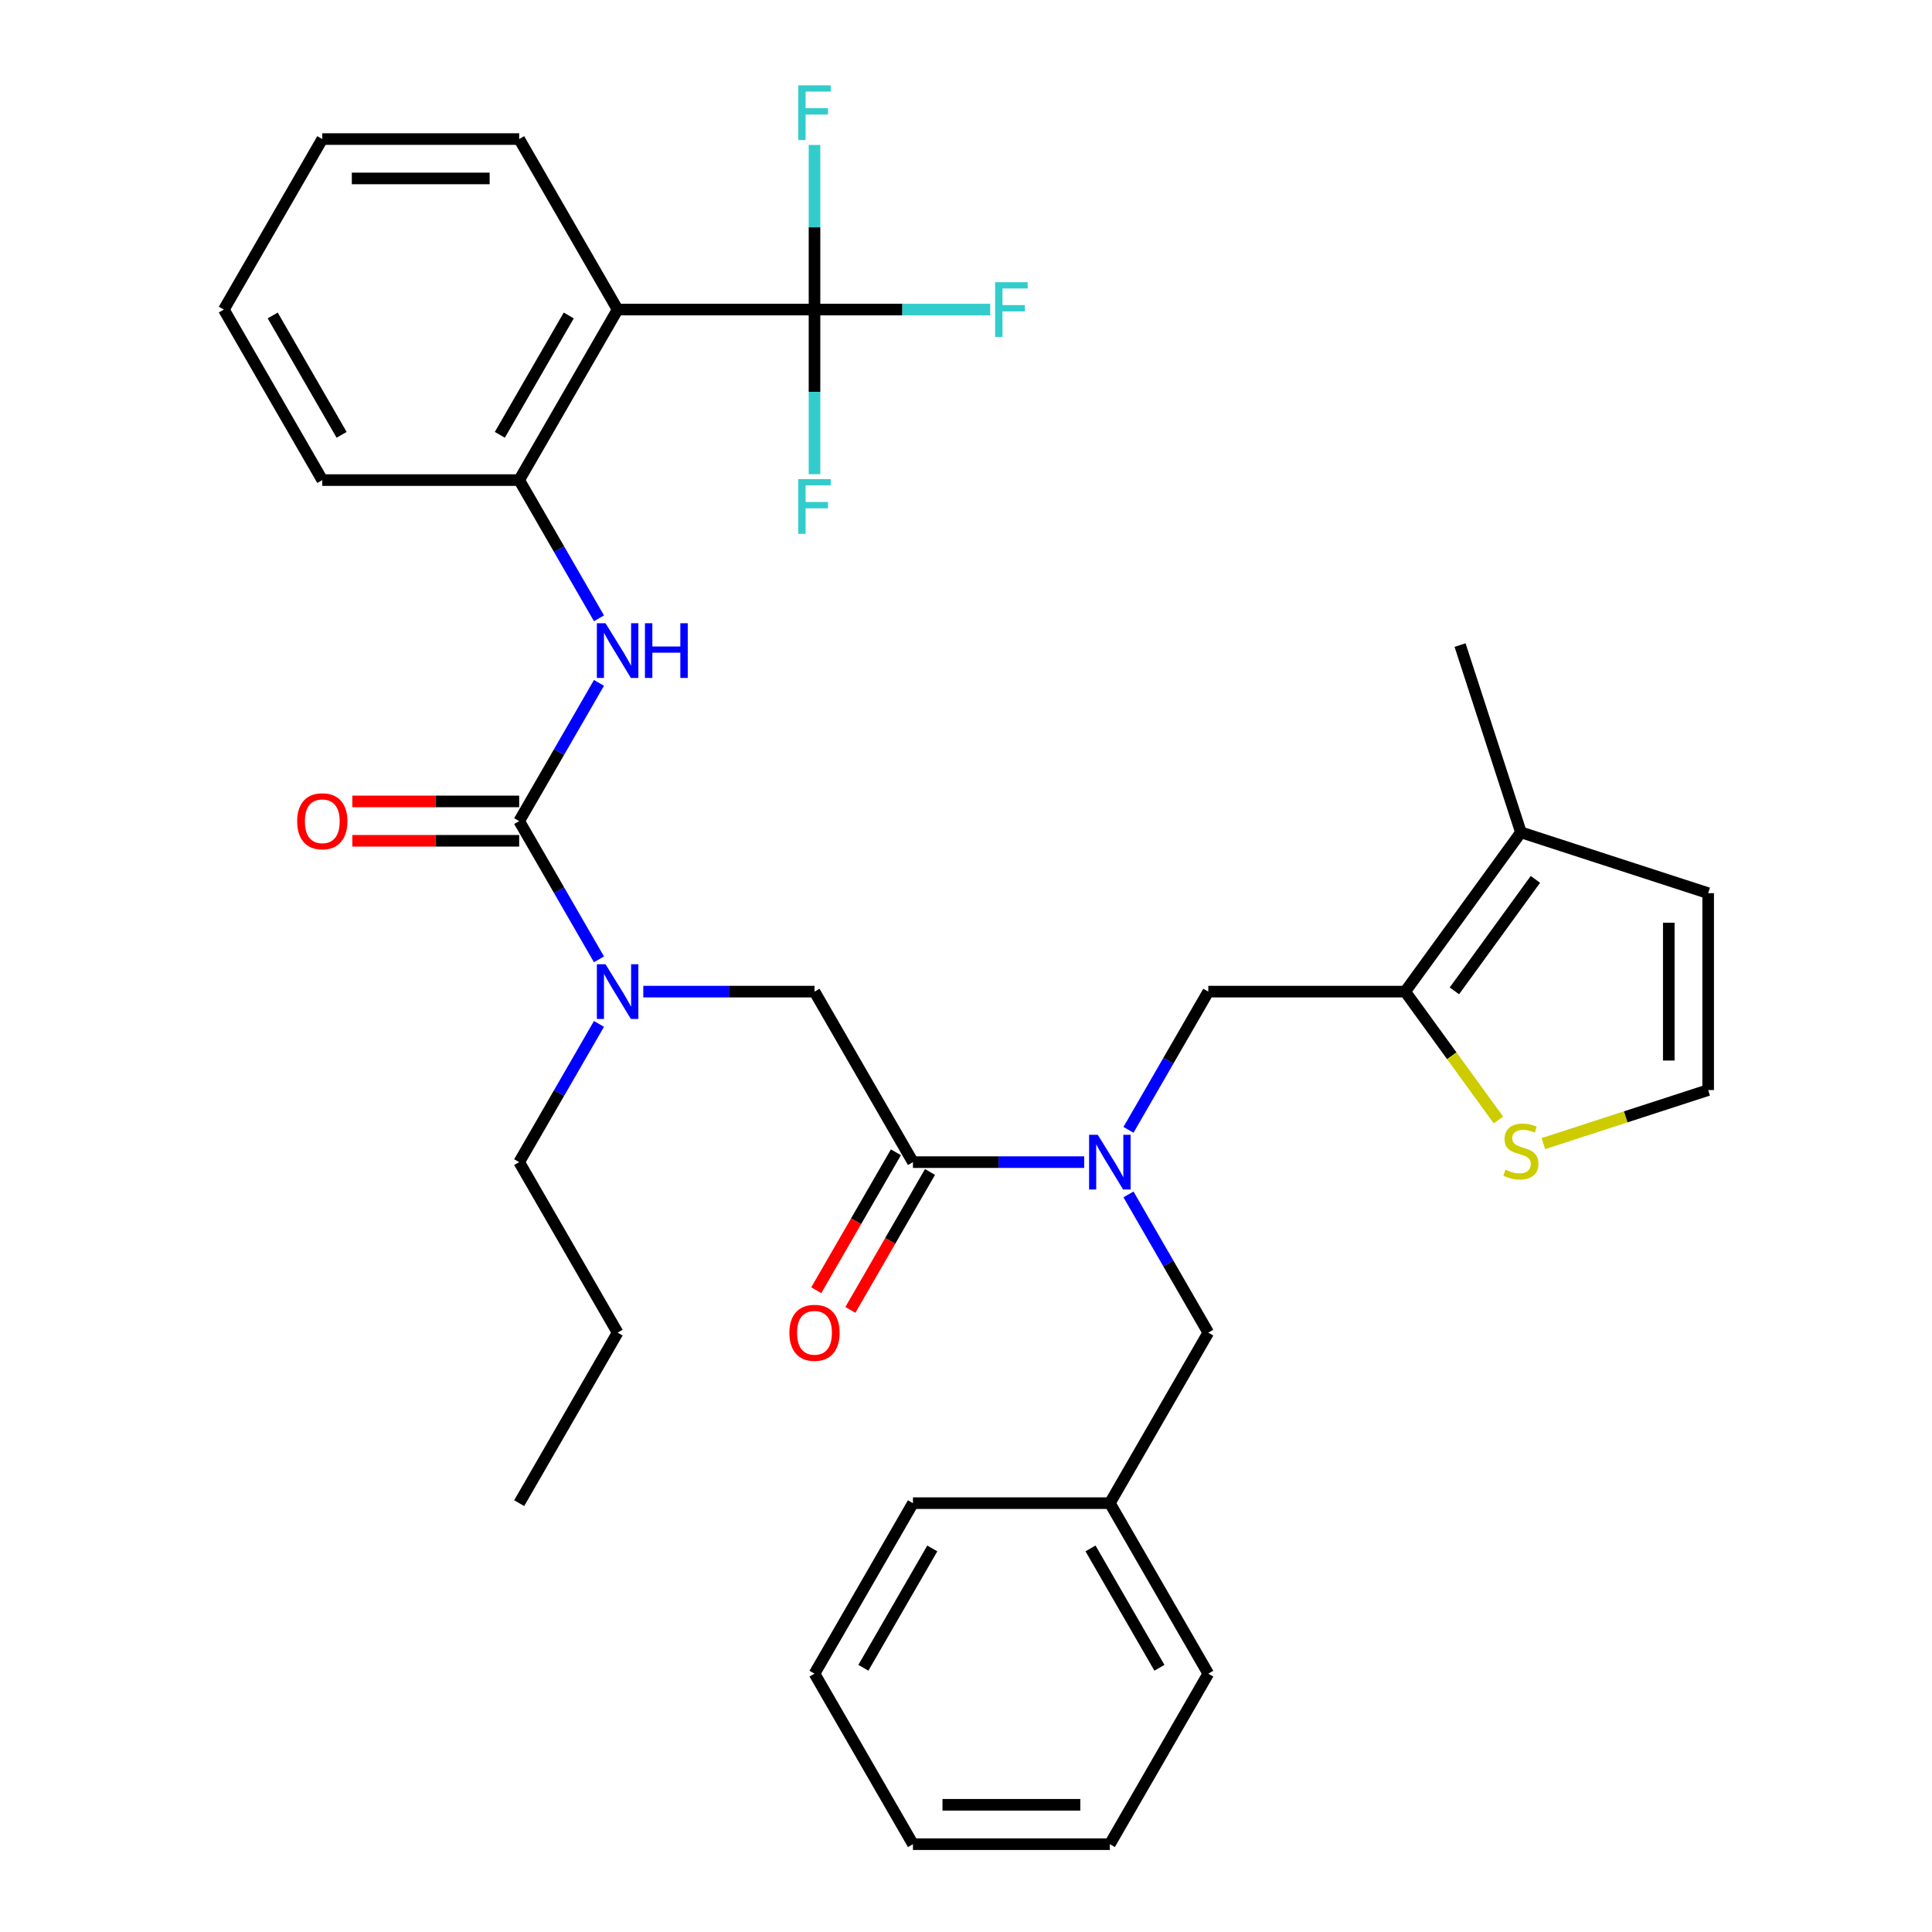 <?xml version='1.0' encoding='iso-8859-1'?>
<svg version='1.1' baseProfile='full'
              xmlns='http://www.w3.org/2000/svg'
                      xmlns:rdkit='http://www.rdkit.org/xml'
                      xmlns:xlink='http://www.w3.org/1999/xlink'
                  xml:space='preserve'
width='1000px' height='1000px' viewBox='0 0 1000 1000'>
<!-- END OF HEADER -->
<rect style='opacity:1.0;fill:#FFFFFF;stroke:none' width='1000' height='1000' x='0' y='0'> </rect>
<path class='bond-0' d='M 421.588,160.235 L 319.678,160.235' style='fill:none;fill-rule:evenodd;stroke:#000000;stroke-width:6px;stroke-linecap:butt;stroke-linejoin:miter;stroke-opacity:1' />
<path class='bond-1' d='M 421.588,160.235 L 467.059,160.235' style='fill:none;fill-rule:evenodd;stroke:#000000;stroke-width:6px;stroke-linecap:butt;stroke-linejoin:miter;stroke-opacity:1' />
<path class='bond-1' d='M 467.059,160.235 L 512.531,160.235' style='fill:none;fill-rule:evenodd;stroke:#33CCCC;stroke-width:6px;stroke-linecap:butt;stroke-linejoin:miter;stroke-opacity:1' />
<path class='bond-2' d='M 421.588,160.235 L 421.588,202.836' style='fill:none;fill-rule:evenodd;stroke:#000000;stroke-width:6px;stroke-linecap:butt;stroke-linejoin:miter;stroke-opacity:1' />
<path class='bond-2' d='M 421.588,202.836 L 421.588,245.437' style='fill:none;fill-rule:evenodd;stroke:#33CCCC;stroke-width:6px;stroke-linecap:butt;stroke-linejoin:miter;stroke-opacity:1' />
<path class='bond-3' d='M 421.588,160.235 L 421.588,117.634' style='fill:none;fill-rule:evenodd;stroke:#000000;stroke-width:6px;stroke-linecap:butt;stroke-linejoin:miter;stroke-opacity:1' />
<path class='bond-3' d='M 421.588,117.634 L 421.588,75.032' style='fill:none;fill-rule:evenodd;stroke:#33CCCC;stroke-width:6px;stroke-linecap:butt;stroke-linejoin:miter;stroke-opacity:1' />
<path class='bond-4' d='M 584.1,584.811 L 604.754,549.036' style='fill:none;fill-rule:evenodd;stroke:#0000FF;stroke-width:6px;stroke-linecap:butt;stroke-linejoin:miter;stroke-opacity:1' />
<path class='bond-4' d='M 604.754,549.036 L 625.408,513.262' style='fill:none;fill-rule:evenodd;stroke:#000000;stroke-width:6px;stroke-linecap:butt;stroke-linejoin:miter;stroke-opacity:1' />
<path class='bond-5' d='M 584.1,618.226 L 604.754,654.001' style='fill:none;fill-rule:evenodd;stroke:#0000FF;stroke-width:6px;stroke-linecap:butt;stroke-linejoin:miter;stroke-opacity:1' />
<path class='bond-5' d='M 604.754,654.001 L 625.408,689.775' style='fill:none;fill-rule:evenodd;stroke:#000000;stroke-width:6px;stroke-linecap:butt;stroke-linejoin:miter;stroke-opacity:1' />
<path class='bond-6' d='M 561.166,601.519 L 516.854,601.519' style='fill:none;fill-rule:evenodd;stroke:#0000FF;stroke-width:6px;stroke-linecap:butt;stroke-linejoin:miter;stroke-opacity:1' />
<path class='bond-6' d='M 516.854,601.519 L 472.543,601.519' style='fill:none;fill-rule:evenodd;stroke:#000000;stroke-width:6px;stroke-linecap:butt;stroke-linejoin:miter;stroke-opacity:1' />
<path class='bond-7' d='M 463.718,596.423 L 443.109,632.117' style='fill:none;fill-rule:evenodd;stroke:#000000;stroke-width:6px;stroke-linecap:butt;stroke-linejoin:miter;stroke-opacity:1' />
<path class='bond-7' d='M 443.109,632.117 L 422.501,667.812' style='fill:none;fill-rule:evenodd;stroke:#FF0000;stroke-width:6px;stroke-linecap:butt;stroke-linejoin:miter;stroke-opacity:1' />
<path class='bond-7' d='M 481.369,606.614 L 460.761,642.309' style='fill:none;fill-rule:evenodd;stroke:#000000;stroke-width:6px;stroke-linecap:butt;stroke-linejoin:miter;stroke-opacity:1' />
<path class='bond-7' d='M 460.761,642.309 L 440.153,678.003' style='fill:none;fill-rule:evenodd;stroke:#FF0000;stroke-width:6px;stroke-linecap:butt;stroke-linejoin:miter;stroke-opacity:1' />
<path class='bond-8' d='M 472.543,601.519 L 421.588,513.262' style='fill:none;fill-rule:evenodd;stroke:#000000;stroke-width:6px;stroke-linecap:butt;stroke-linejoin:miter;stroke-opacity:1' />
<path class='bond-9' d='M 421.588,513.262 L 377.277,513.262' style='fill:none;fill-rule:evenodd;stroke:#000000;stroke-width:6px;stroke-linecap:butt;stroke-linejoin:miter;stroke-opacity:1' />
<path class='bond-9' d='M 377.277,513.262 L 332.966,513.262' style='fill:none;fill-rule:evenodd;stroke:#0000FF;stroke-width:6px;stroke-linecap:butt;stroke-linejoin:miter;stroke-opacity:1' />
<path class='bond-10' d='M 310.032,496.554 L 289.378,460.78' style='fill:none;fill-rule:evenodd;stroke:#0000FF;stroke-width:6px;stroke-linecap:butt;stroke-linejoin:miter;stroke-opacity:1' />
<path class='bond-10' d='M 289.378,460.78 L 268.723,425.005' style='fill:none;fill-rule:evenodd;stroke:#000000;stroke-width:6px;stroke-linecap:butt;stroke-linejoin:miter;stroke-opacity:1' />
<path class='bond-11' d='M 310.032,529.97 L 289.378,565.744' style='fill:none;fill-rule:evenodd;stroke:#0000FF;stroke-width:6px;stroke-linecap:butt;stroke-linejoin:miter;stroke-opacity:1' />
<path class='bond-11' d='M 289.378,565.744 L 268.723,601.519' style='fill:none;fill-rule:evenodd;stroke:#000000;stroke-width:6px;stroke-linecap:butt;stroke-linejoin:miter;stroke-opacity:1' />
<path class='bond-12' d='M 268.723,414.814 L 225.542,414.814' style='fill:none;fill-rule:evenodd;stroke:#000000;stroke-width:6px;stroke-linecap:butt;stroke-linejoin:miter;stroke-opacity:1' />
<path class='bond-12' d='M 225.542,414.814 L 182.361,414.814' style='fill:none;fill-rule:evenodd;stroke:#FF0000;stroke-width:6px;stroke-linecap:butt;stroke-linejoin:miter;stroke-opacity:1' />
<path class='bond-12' d='M 268.723,435.196 L 225.542,435.196' style='fill:none;fill-rule:evenodd;stroke:#000000;stroke-width:6px;stroke-linecap:butt;stroke-linejoin:miter;stroke-opacity:1' />
<path class='bond-12' d='M 225.542,435.196 L 182.361,435.196' style='fill:none;fill-rule:evenodd;stroke:#FF0000;stroke-width:6px;stroke-linecap:butt;stroke-linejoin:miter;stroke-opacity:1' />
<path class='bond-13' d='M 268.723,425.005 L 289.378,389.231' style='fill:none;fill-rule:evenodd;stroke:#000000;stroke-width:6px;stroke-linecap:butt;stroke-linejoin:miter;stroke-opacity:1' />
<path class='bond-13' d='M 289.378,389.231 L 310.032,353.456' style='fill:none;fill-rule:evenodd;stroke:#0000FF;stroke-width:6px;stroke-linecap:butt;stroke-linejoin:miter;stroke-opacity:1' />
<path class='bond-14' d='M 310.032,320.041 L 289.378,284.266' style='fill:none;fill-rule:evenodd;stroke:#0000FF;stroke-width:6px;stroke-linecap:butt;stroke-linejoin:miter;stroke-opacity:1' />
<path class='bond-14' d='M 289.378,284.266 L 268.723,248.492' style='fill:none;fill-rule:evenodd;stroke:#000000;stroke-width:6px;stroke-linecap:butt;stroke-linejoin:miter;stroke-opacity:1' />
<path class='bond-15' d='M 319.678,160.235 L 268.723,248.492' style='fill:none;fill-rule:evenodd;stroke:#000000;stroke-width:6px;stroke-linecap:butt;stroke-linejoin:miter;stroke-opacity:1' />
<path class='bond-15' d='M 294.384,163.282 L 258.715,225.062' style='fill:none;fill-rule:evenodd;stroke:#000000;stroke-width:6px;stroke-linecap:butt;stroke-linejoin:miter;stroke-opacity:1' />
<path class='bond-16' d='M 319.678,160.235 L 268.723,71.978' style='fill:none;fill-rule:evenodd;stroke:#000000;stroke-width:6px;stroke-linecap:butt;stroke-linejoin:miter;stroke-opacity:1' />
<path class='bond-17' d='M 268.723,248.492 L 166.813,248.492' style='fill:none;fill-rule:evenodd;stroke:#000000;stroke-width:6px;stroke-linecap:butt;stroke-linejoin:miter;stroke-opacity:1' />
<path class='bond-18' d='M 268.723,601.519 L 319.678,689.775' style='fill:none;fill-rule:evenodd;stroke:#000000;stroke-width:6px;stroke-linecap:butt;stroke-linejoin:miter;stroke-opacity:1' />
<path class='bond-19' d='M 319.678,689.775 L 268.723,778.032' style='fill:none;fill-rule:evenodd;stroke:#000000;stroke-width:6px;stroke-linecap:butt;stroke-linejoin:miter;stroke-opacity:1' />
<path class='bond-20' d='M 727.319,513.262 L 625.408,513.262' style='fill:none;fill-rule:evenodd;stroke:#000000;stroke-width:6px;stroke-linecap:butt;stroke-linejoin:miter;stroke-opacity:1' />
<path class='bond-21' d='M 727.319,513.262 L 787.22,430.815' style='fill:none;fill-rule:evenodd;stroke:#000000;stroke-width:6px;stroke-linecap:butt;stroke-linejoin:miter;stroke-opacity:1' />
<path class='bond-21' d='M 752.793,512.875 L 794.724,455.162' style='fill:none;fill-rule:evenodd;stroke:#000000;stroke-width:6px;stroke-linecap:butt;stroke-linejoin:miter;stroke-opacity:1' />
<path class='bond-22' d='M 727.319,513.262 L 751.455,546.483' style='fill:none;fill-rule:evenodd;stroke:#000000;stroke-width:6px;stroke-linecap:butt;stroke-linejoin:miter;stroke-opacity:1' />
<path class='bond-22' d='M 751.455,546.483 L 775.592,579.705' style='fill:none;fill-rule:evenodd;stroke:#CCCC00;stroke-width:6px;stroke-linecap:butt;stroke-linejoin:miter;stroke-opacity:1' />
<path class='bond-23' d='M 787.22,430.815 L 884.142,462.307' style='fill:none;fill-rule:evenodd;stroke:#000000;stroke-width:6px;stroke-linecap:butt;stroke-linejoin:miter;stroke-opacity:1' />
<path class='bond-24' d='M 787.22,430.815 L 755.728,333.893' style='fill:none;fill-rule:evenodd;stroke:#000000;stroke-width:6px;stroke-linecap:butt;stroke-linejoin:miter;stroke-opacity:1' />
<path class='bond-25' d='M 798.848,591.931 L 841.495,578.074' style='fill:none;fill-rule:evenodd;stroke:#CCCC00;stroke-width:6px;stroke-linecap:butt;stroke-linejoin:miter;stroke-opacity:1' />
<path class='bond-25' d='M 841.495,578.074 L 884.142,564.217' style='fill:none;fill-rule:evenodd;stroke:#000000;stroke-width:6px;stroke-linecap:butt;stroke-linejoin:miter;stroke-opacity:1' />
<path class='bond-26' d='M 884.142,564.217 L 884.142,462.307' style='fill:none;fill-rule:evenodd;stroke:#000000;stroke-width:6px;stroke-linecap:butt;stroke-linejoin:miter;stroke-opacity:1' />
<path class='bond-26' d='M 863.76,548.93 L 863.76,477.593' style='fill:none;fill-rule:evenodd;stroke:#000000;stroke-width:6px;stroke-linecap:butt;stroke-linejoin:miter;stroke-opacity:1' />
<path class='bond-27' d='M 625.408,689.775 L 574.453,778.032' style='fill:none;fill-rule:evenodd;stroke:#000000;stroke-width:6px;stroke-linecap:butt;stroke-linejoin:miter;stroke-opacity:1' />
<path class='bond-28' d='M 574.453,778.032 L 625.408,866.289' style='fill:none;fill-rule:evenodd;stroke:#000000;stroke-width:6px;stroke-linecap:butt;stroke-linejoin:miter;stroke-opacity:1' />
<path class='bond-28' d='M 564.445,801.462 L 600.114,863.241' style='fill:none;fill-rule:evenodd;stroke:#000000;stroke-width:6px;stroke-linecap:butt;stroke-linejoin:miter;stroke-opacity:1' />
<path class='bond-29' d='M 574.453,778.032 L 472.543,778.032' style='fill:none;fill-rule:evenodd;stroke:#000000;stroke-width:6px;stroke-linecap:butt;stroke-linejoin:miter;stroke-opacity:1' />
<path class='bond-30' d='M 625.408,866.289 L 574.453,954.545' style='fill:none;fill-rule:evenodd;stroke:#000000;stroke-width:6px;stroke-linecap:butt;stroke-linejoin:miter;stroke-opacity:1' />
<path class='bond-31' d='M 472.543,778.032 L 421.588,866.289' style='fill:none;fill-rule:evenodd;stroke:#000000;stroke-width:6px;stroke-linecap:butt;stroke-linejoin:miter;stroke-opacity:1' />
<path class='bond-31' d='M 482.551,801.462 L 446.883,863.241' style='fill:none;fill-rule:evenodd;stroke:#000000;stroke-width:6px;stroke-linecap:butt;stroke-linejoin:miter;stroke-opacity:1' />
<path class='bond-32' d='M 574.453,954.545 L 472.543,954.545' style='fill:none;fill-rule:evenodd;stroke:#000000;stroke-width:6px;stroke-linecap:butt;stroke-linejoin:miter;stroke-opacity:1' />
<path class='bond-32' d='M 559.167,934.163 L 487.83,934.163' style='fill:none;fill-rule:evenodd;stroke:#000000;stroke-width:6px;stroke-linecap:butt;stroke-linejoin:miter;stroke-opacity:1' />
<path class='bond-33' d='M 421.588,866.289 L 472.543,954.545' style='fill:none;fill-rule:evenodd;stroke:#000000;stroke-width:6px;stroke-linecap:butt;stroke-linejoin:miter;stroke-opacity:1' />
<path class='bond-34' d='M 268.723,71.978 L 166.813,71.978' style='fill:none;fill-rule:evenodd;stroke:#000000;stroke-width:6px;stroke-linecap:butt;stroke-linejoin:miter;stroke-opacity:1' />
<path class='bond-34' d='M 253.437,92.36 L 182.1,92.36' style='fill:none;fill-rule:evenodd;stroke:#000000;stroke-width:6px;stroke-linecap:butt;stroke-linejoin:miter;stroke-opacity:1' />
<path class='bond-35' d='M 166.813,248.492 L 115.858,160.235' style='fill:none;fill-rule:evenodd;stroke:#000000;stroke-width:6px;stroke-linecap:butt;stroke-linejoin:miter;stroke-opacity:1' />
<path class='bond-35' d='M 176.821,225.062 L 141.153,163.282' style='fill:none;fill-rule:evenodd;stroke:#000000;stroke-width:6px;stroke-linecap:butt;stroke-linejoin:miter;stroke-opacity:1' />
<path class='bond-36' d='M 166.813,71.978 L 115.858,160.235' style='fill:none;fill-rule:evenodd;stroke:#000000;stroke-width:6px;stroke-linecap:butt;stroke-linejoin:miter;stroke-opacity:1' />
<path  class='atom-1' d='M 568.193 587.359
L 577.473 602.359
Q 578.393 603.839, 579.873 606.519
Q 581.353 609.199, 581.433 609.359
L 581.433 587.359
L 585.193 587.359
L 585.193 615.679
L 581.313 615.679
L 571.353 599.279
Q 570.193 597.359, 568.953 595.159
Q 567.753 592.959, 567.393 592.279
L 567.393 615.679
L 563.713 615.679
L 563.713 587.359
L 568.193 587.359
' fill='#0000FF'/>
<path  class='atom-3' d='M 408.588 689.855
Q 408.588 683.055, 411.948 679.255
Q 415.308 675.455, 421.588 675.455
Q 427.868 675.455, 431.228 679.255
Q 434.588 683.055, 434.588 689.855
Q 434.588 696.735, 431.188 700.655
Q 427.788 704.535, 421.588 704.535
Q 415.348 704.535, 411.948 700.655
Q 408.588 696.775, 408.588 689.855
M 421.588 701.335
Q 425.908 701.335, 428.228 698.455
Q 430.588 695.535, 430.588 689.855
Q 430.588 684.295, 428.228 681.495
Q 425.908 678.655, 421.588 678.655
Q 417.268 678.655, 414.908 681.455
Q 412.588 684.255, 412.588 689.855
Q 412.588 695.575, 414.908 698.455
Q 417.268 701.335, 421.588 701.335
' fill='#FF0000'/>
<path  class='atom-5' d='M 313.418 499.102
L 322.698 514.102
Q 323.618 515.582, 325.098 518.262
Q 326.578 520.942, 326.658 521.102
L 326.658 499.102
L 330.418 499.102
L 330.418 527.422
L 326.538 527.422
L 316.578 511.022
Q 315.418 509.102, 314.178 506.902
Q 312.978 504.702, 312.618 504.022
L 312.618 527.422
L 308.938 527.422
L 308.938 499.102
L 313.418 499.102
' fill='#0000FF'/>
<path  class='atom-7' d='M 153.813 425.085
Q 153.813 418.285, 157.173 414.485
Q 160.533 410.685, 166.813 410.685
Q 173.093 410.685, 176.453 414.485
Q 179.813 418.285, 179.813 425.085
Q 179.813 431.965, 176.413 435.885
Q 173.013 439.765, 166.813 439.765
Q 160.573 439.765, 157.173 435.885
Q 153.813 432.005, 153.813 425.085
M 166.813 436.565
Q 171.133 436.565, 173.453 433.685
Q 175.813 430.765, 175.813 425.085
Q 175.813 419.525, 173.453 416.725
Q 171.133 413.885, 166.813 413.885
Q 162.493 413.885, 160.133 416.685
Q 157.813 419.485, 157.813 425.085
Q 157.813 430.805, 160.133 433.685
Q 162.493 436.565, 166.813 436.565
' fill='#FF0000'/>
<path  class='atom-8' d='M 313.418 322.588
L 322.698 337.588
Q 323.618 339.068, 325.098 341.748
Q 326.578 344.428, 326.658 344.588
L 326.658 322.588
L 330.418 322.588
L 330.418 350.908
L 326.538 350.908
L 316.578 334.508
Q 315.418 332.588, 314.178 330.388
Q 312.978 328.188, 312.618 327.508
L 312.618 350.908
L 308.938 350.908
L 308.938 322.588
L 313.418 322.588
' fill='#0000FF'/>
<path  class='atom-8' d='M 333.818 322.588
L 337.658 322.588
L 337.658 334.628
L 352.138 334.628
L 352.138 322.588
L 355.978 322.588
L 355.978 350.908
L 352.138 350.908
L 352.138 337.828
L 337.658 337.828
L 337.658 350.908
L 333.818 350.908
L 333.818 322.588
' fill='#0000FF'/>
<path  class='atom-11' d='M 515.078 146.075
L 531.918 146.075
L 531.918 149.315
L 518.878 149.315
L 518.878 157.915
L 530.478 157.915
L 530.478 161.195
L 518.878 161.195
L 518.878 174.395
L 515.078 174.395
L 515.078 146.075
' fill='#33CCCC'/>
<path  class='atom-17' d='M 779.22 605.429
Q 779.54 605.549, 780.86 606.109
Q 782.18 606.669, 783.62 607.029
Q 785.1 607.349, 786.54 607.349
Q 789.22 607.349, 790.78 606.069
Q 792.34 604.749, 792.34 602.469
Q 792.34 600.909, 791.54 599.949
Q 790.78 598.989, 789.58 598.469
Q 788.38 597.949, 786.38 597.349
Q 783.86 596.589, 782.34 595.869
Q 780.86 595.149, 779.78 593.629
Q 778.74 592.109, 778.74 589.549
Q 778.74 585.989, 781.14 583.789
Q 783.58 581.589, 788.38 581.589
Q 791.66 581.589, 795.38 583.149
L 794.46 586.229
Q 791.06 584.829, 788.5 584.829
Q 785.74 584.829, 784.22 585.989
Q 782.7 587.109, 782.74 589.069
Q 782.74 590.589, 783.5 591.509
Q 784.3 592.429, 785.42 592.949
Q 786.58 593.469, 788.5 594.069
Q 791.06 594.869, 792.58 595.669
Q 794.1 596.469, 795.18 598.109
Q 796.3 599.709, 796.3 602.469
Q 796.3 606.389, 793.66 608.509
Q 791.06 610.589, 786.7 610.589
Q 784.18 610.589, 782.26 610.029
Q 780.38 609.509, 778.14 608.589
L 779.22 605.429
' fill='#CCCC00'/>
<path  class='atom-29' d='M 413.168 247.985
L 430.008 247.985
L 430.008 251.225
L 416.968 251.225
L 416.968 259.825
L 428.568 259.825
L 428.568 263.105
L 416.968 263.105
L 416.968 276.305
L 413.168 276.305
L 413.168 247.985
' fill='#33CCCC'/>
<path  class='atom-30' d='M 413.168 44.165
L 430.008 44.165
L 430.008 47.405
L 416.968 47.405
L 416.968 56.005
L 428.568 56.005
L 428.568 59.285
L 416.968 59.285
L 416.968 72.485
L 413.168 72.485
L 413.168 44.165
' fill='#33CCCC'/>
</svg>
